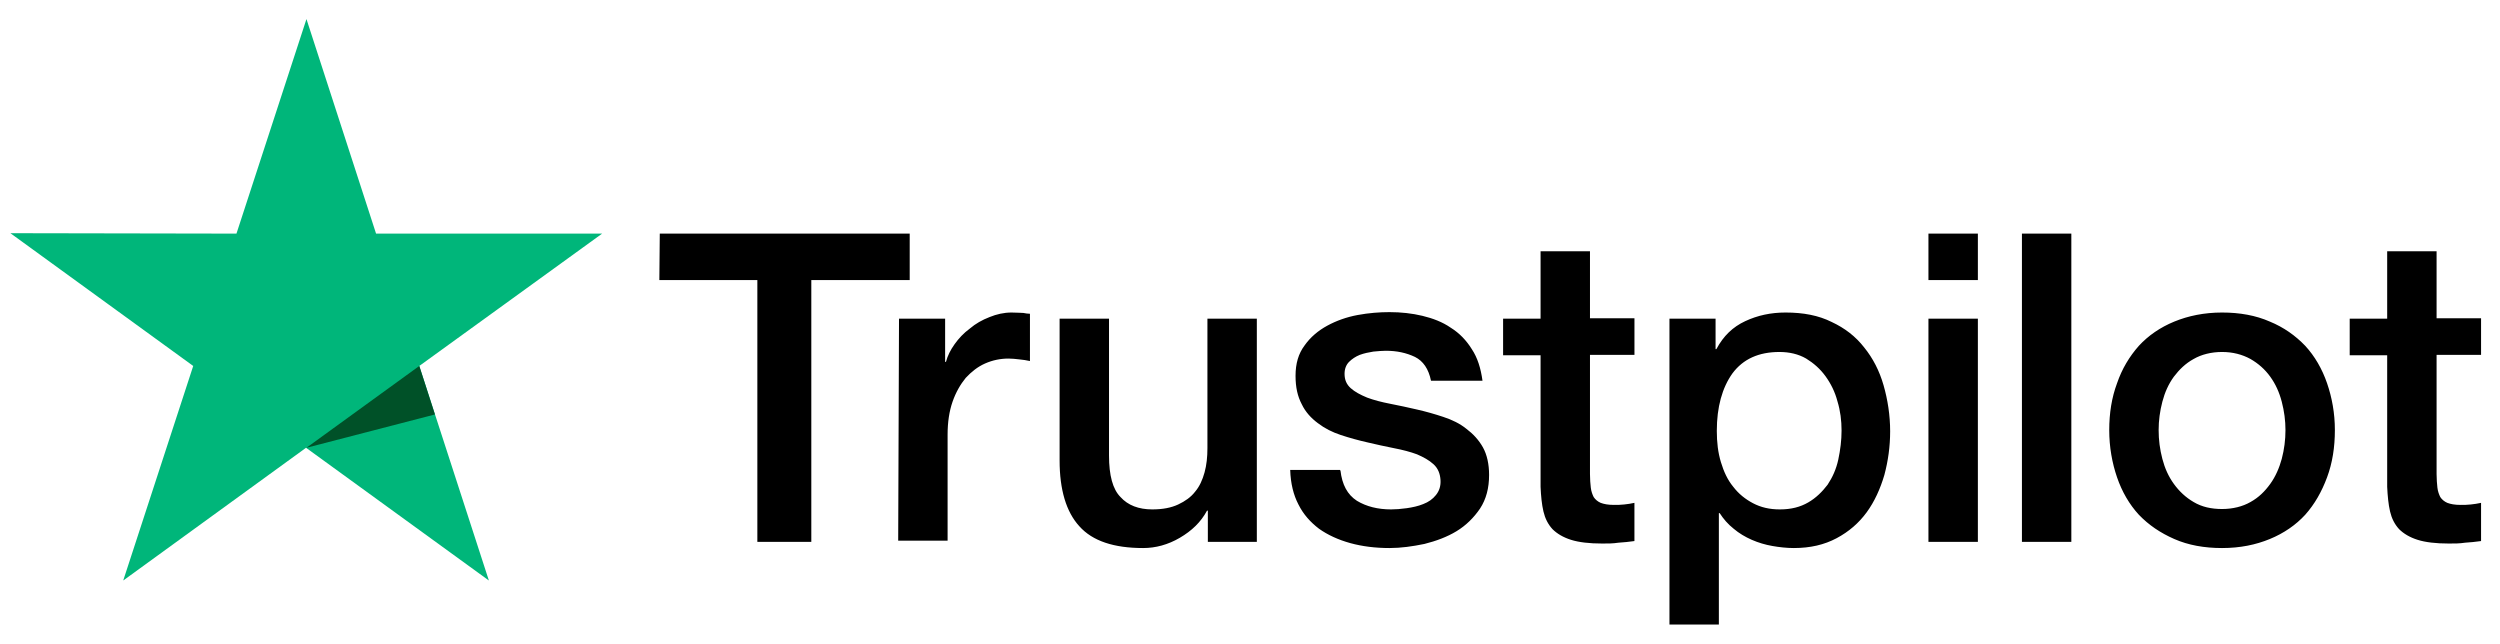 <svg width="101" height="26" viewBox="0 0 101 26" fill="none" xmlns="http://www.w3.org/2000/svg">
<path d="M26.655 9.438H36.752V11.314H32.777V21.892H30.597V11.314H26.638L26.655 9.438ZM36.32 12.875H38.183V14.619H38.217C38.283 14.37 38.4 14.137 38.566 13.905C38.732 13.672 38.932 13.457 39.181 13.274C39.414 13.075 39.68 12.925 39.98 12.809C40.263 12.693 40.562 12.626 40.862 12.626C41.094 12.626 41.261 12.643 41.344 12.643C41.427 12.659 41.527 12.676 41.61 12.676V14.586C41.477 14.553 41.327 14.536 41.178 14.519C41.028 14.503 40.895 14.486 40.745 14.486C40.412 14.486 40.096 14.553 39.797 14.685C39.497 14.818 39.248 15.017 39.015 15.267C38.799 15.532 38.616 15.848 38.483 16.23C38.35 16.612 38.283 17.06 38.283 17.558V21.843H36.287L36.32 12.875ZM48.797 21.892V20.63H48.764C48.514 21.095 48.148 21.444 47.666 21.726C47.183 22.009 46.684 22.141 46.185 22.141C45.004 22.141 44.139 21.859 43.606 21.261C43.074 20.68 42.808 19.783 42.808 18.604V12.875H44.804V18.405C44.804 19.202 44.954 19.767 45.27 20.082C45.569 20.414 46.002 20.58 46.551 20.58C46.967 20.58 47.316 20.514 47.599 20.381C47.882 20.248 48.115 20.082 48.281 19.866C48.464 19.651 48.581 19.385 48.664 19.086C48.747 18.787 48.78 18.455 48.78 18.106V12.875H50.776L50.776 21.892H48.797ZM54.154 19.003C54.22 19.584 54.436 19.983 54.819 20.232C55.202 20.464 55.667 20.58 56.2 20.58C56.383 20.58 56.599 20.564 56.832 20.531C57.065 20.497 57.298 20.448 57.497 20.365C57.714 20.282 57.88 20.165 58.013 19.999C58.146 19.833 58.213 19.634 58.196 19.385C58.179 19.136 58.096 18.92 57.913 18.754C57.73 18.588 57.514 18.471 57.248 18.355C56.982 18.256 56.666 18.173 56.316 18.106C55.967 18.04 55.617 17.957 55.252 17.874C54.886 17.791 54.52 17.691 54.17 17.575C53.821 17.459 53.521 17.309 53.239 17.093C52.972 16.894 52.739 16.645 52.59 16.329C52.423 16.014 52.34 15.649 52.34 15.184C52.34 14.685 52.457 14.287 52.706 13.955C52.939 13.623 53.255 13.357 53.621 13.158C53.987 12.958 54.403 12.809 54.852 12.726C55.301 12.643 55.734 12.61 56.133 12.61C56.599 12.61 57.048 12.659 57.464 12.759C57.88 12.859 58.279 13.008 58.612 13.241C58.961 13.457 59.244 13.755 59.46 14.104C59.693 14.453 59.826 14.885 59.893 15.383H57.813C57.714 14.901 57.497 14.586 57.165 14.42C56.815 14.254 56.433 14.171 55.983 14.171C55.85 14.171 55.667 14.187 55.484 14.204C55.285 14.237 55.118 14.27 54.935 14.337C54.769 14.403 54.619 14.503 54.503 14.619C54.386 14.735 54.32 14.901 54.32 15.101C54.32 15.35 54.403 15.532 54.569 15.682C54.736 15.831 54.952 15.947 55.235 16.064C55.501 16.163 55.817 16.246 56.166 16.313C56.516 16.379 56.882 16.462 57.248 16.545C57.614 16.628 57.963 16.728 58.312 16.844C58.662 16.96 58.978 17.11 59.244 17.326C59.51 17.525 59.743 17.774 59.91 18.073C60.076 18.372 60.159 18.754 60.159 19.186C60.159 19.717 60.043 20.165 59.793 20.547C59.544 20.913 59.227 21.228 58.845 21.46C58.462 21.693 58.013 21.859 57.547 21.975C57.065 22.075 56.599 22.141 56.133 22.141C55.568 22.141 55.035 22.075 54.553 21.942C54.07 21.809 53.638 21.61 53.288 21.361C52.939 21.095 52.656 20.78 52.457 20.381C52.257 19.999 52.141 19.534 52.124 18.986H54.137V19.003H54.154ZM60.725 12.875H62.239V10.152H64.235V12.859H66.032V14.337H64.235L64.235 19.152C64.235 19.368 64.251 19.534 64.268 19.7C64.285 19.85 64.335 19.983 64.385 20.082C64.451 20.182 64.551 20.265 64.667 20.315C64.8 20.365 64.967 20.398 65.2 20.398C65.333 20.398 65.483 20.398 65.616 20.381C65.749 20.365 65.898 20.348 66.031 20.315V21.859C65.815 21.892 65.599 21.909 65.383 21.925C65.166 21.959 64.967 21.959 64.734 21.959C64.202 21.959 63.786 21.909 63.47 21.809C63.154 21.71 62.904 21.56 62.721 21.378C62.538 21.178 62.422 20.946 62.355 20.663C62.288 20.381 62.255 20.032 62.239 19.667V14.353H60.725V12.842V12.875ZM67.429 12.875H69.309V14.104H69.342C69.625 13.573 70.007 13.207 70.507 12.975C71.006 12.742 71.538 12.626 72.137 12.626C72.852 12.626 73.468 12.742 74 13.008C74.532 13.257 74.965 13.589 75.314 14.038C75.664 14.469 75.93 14.984 76.096 15.565C76.263 16.147 76.362 16.778 76.362 17.425C76.362 18.04 76.279 18.621 76.129 19.186C75.963 19.75 75.73 20.265 75.414 20.697C75.098 21.128 74.699 21.477 74.2 21.743C73.701 22.009 73.135 22.141 72.47 22.141C72.187 22.141 71.887 22.108 71.605 22.058C71.322 22.009 71.039 21.925 70.773 21.809C70.507 21.693 70.257 21.544 70.041 21.361C69.808 21.178 69.625 20.962 69.475 20.73H69.442V25.23H67.446V12.875H67.429ZM74.399 17.392C74.399 16.994 74.35 16.595 74.233 16.213C74.133 15.831 73.967 15.499 73.751 15.2C73.534 14.901 73.268 14.669 72.969 14.486C72.653 14.303 72.287 14.22 71.887 14.22C71.056 14.22 70.423 14.503 69.991 15.084C69.575 15.665 69.359 16.446 69.359 17.409C69.359 17.874 69.409 18.289 69.525 18.671C69.641 19.053 69.791 19.385 70.024 19.667C70.24 19.949 70.507 20.165 70.823 20.331C71.139 20.497 71.488 20.58 71.904 20.58C72.37 20.58 72.736 20.481 73.052 20.298C73.368 20.116 73.618 19.866 73.834 19.584C74.033 19.285 74.183 18.953 74.266 18.571C74.35 18.173 74.399 17.791 74.399 17.392ZM77.909 9.438H79.906V11.314H77.909V9.438ZM77.909 12.875H79.906V21.892H77.909V12.875ZM81.686 9.438L83.682 9.438L83.682 21.892H81.686V9.438ZM89.771 22.141C89.055 22.141 88.407 22.025 87.841 21.776C87.275 21.527 86.81 21.212 86.41 20.796C86.028 20.381 85.728 19.866 85.529 19.285C85.329 18.704 85.213 18.056 85.213 17.375C85.213 16.695 85.312 16.064 85.529 15.482C85.728 14.901 86.028 14.403 86.41 13.971C86.793 13.556 87.275 13.224 87.841 12.992C88.407 12.759 89.055 12.626 89.771 12.626C90.486 12.626 91.135 12.742 91.701 12.992C92.266 13.224 92.732 13.556 93.131 13.971C93.514 14.386 93.813 14.901 94.013 15.482C94.213 16.064 94.329 16.695 94.329 17.375C94.329 18.073 94.229 18.704 94.013 19.285C93.797 19.866 93.514 20.365 93.131 20.796C92.749 21.212 92.266 21.544 91.701 21.776C91.135 22.009 90.503 22.141 89.771 22.141ZM89.771 20.564C90.203 20.564 90.603 20.464 90.919 20.282C91.251 20.099 91.501 19.85 91.717 19.551C91.933 19.252 92.083 18.903 92.183 18.538C92.283 18.156 92.333 17.774 92.333 17.375C92.333 16.994 92.283 16.612 92.183 16.23C92.083 15.848 91.933 15.516 91.717 15.217C91.501 14.918 91.235 14.685 90.919 14.503C90.586 14.32 90.203 14.22 89.771 14.22C89.338 14.22 88.939 14.32 88.623 14.503C88.29 14.685 88.041 14.934 87.825 15.217C87.608 15.516 87.459 15.848 87.359 16.23C87.259 16.612 87.209 16.994 87.209 17.375C87.209 17.774 87.259 18.156 87.359 18.538C87.459 18.92 87.608 19.252 87.825 19.551C88.041 19.85 88.307 20.099 88.623 20.282C88.956 20.481 89.338 20.564 89.771 20.564ZM94.928 12.875H96.442V10.152L98.438 10.152V12.859H100.235V14.337H98.438V19.152C98.438 19.368 98.455 19.534 98.471 19.7C98.488 19.85 98.538 19.983 98.588 20.082C98.654 20.182 98.754 20.265 98.871 20.315C99.004 20.365 99.17 20.398 99.403 20.398C99.536 20.398 99.686 20.398 99.819 20.381C99.952 20.365 100.102 20.348 100.235 20.315V21.859C100.019 21.892 99.802 21.909 99.586 21.925C99.37 21.959 99.17 21.959 98.937 21.959C98.405 21.959 97.989 21.909 97.673 21.809C97.357 21.71 97.107 21.56 96.924 21.378C96.741 21.178 96.625 20.946 96.558 20.663C96.492 20.381 96.459 20.032 96.442 19.667V14.353H94.928V12.842V12.875Z" fill="black"/>
<path d="M24.326 9.438L15.193 9.438L12.381 0.77L9.553 9.438L0.42 9.421L7.806 14.785L4.978 23.453L12.364 18.09L19.751 23.453L16.939 14.785L24.326 9.438Z" fill="#00B67A"/>
<path d="M17.571 16.744L16.939 14.785L12.381 18.09L17.571 16.744Z" fill="#005128"/>
</svg>
